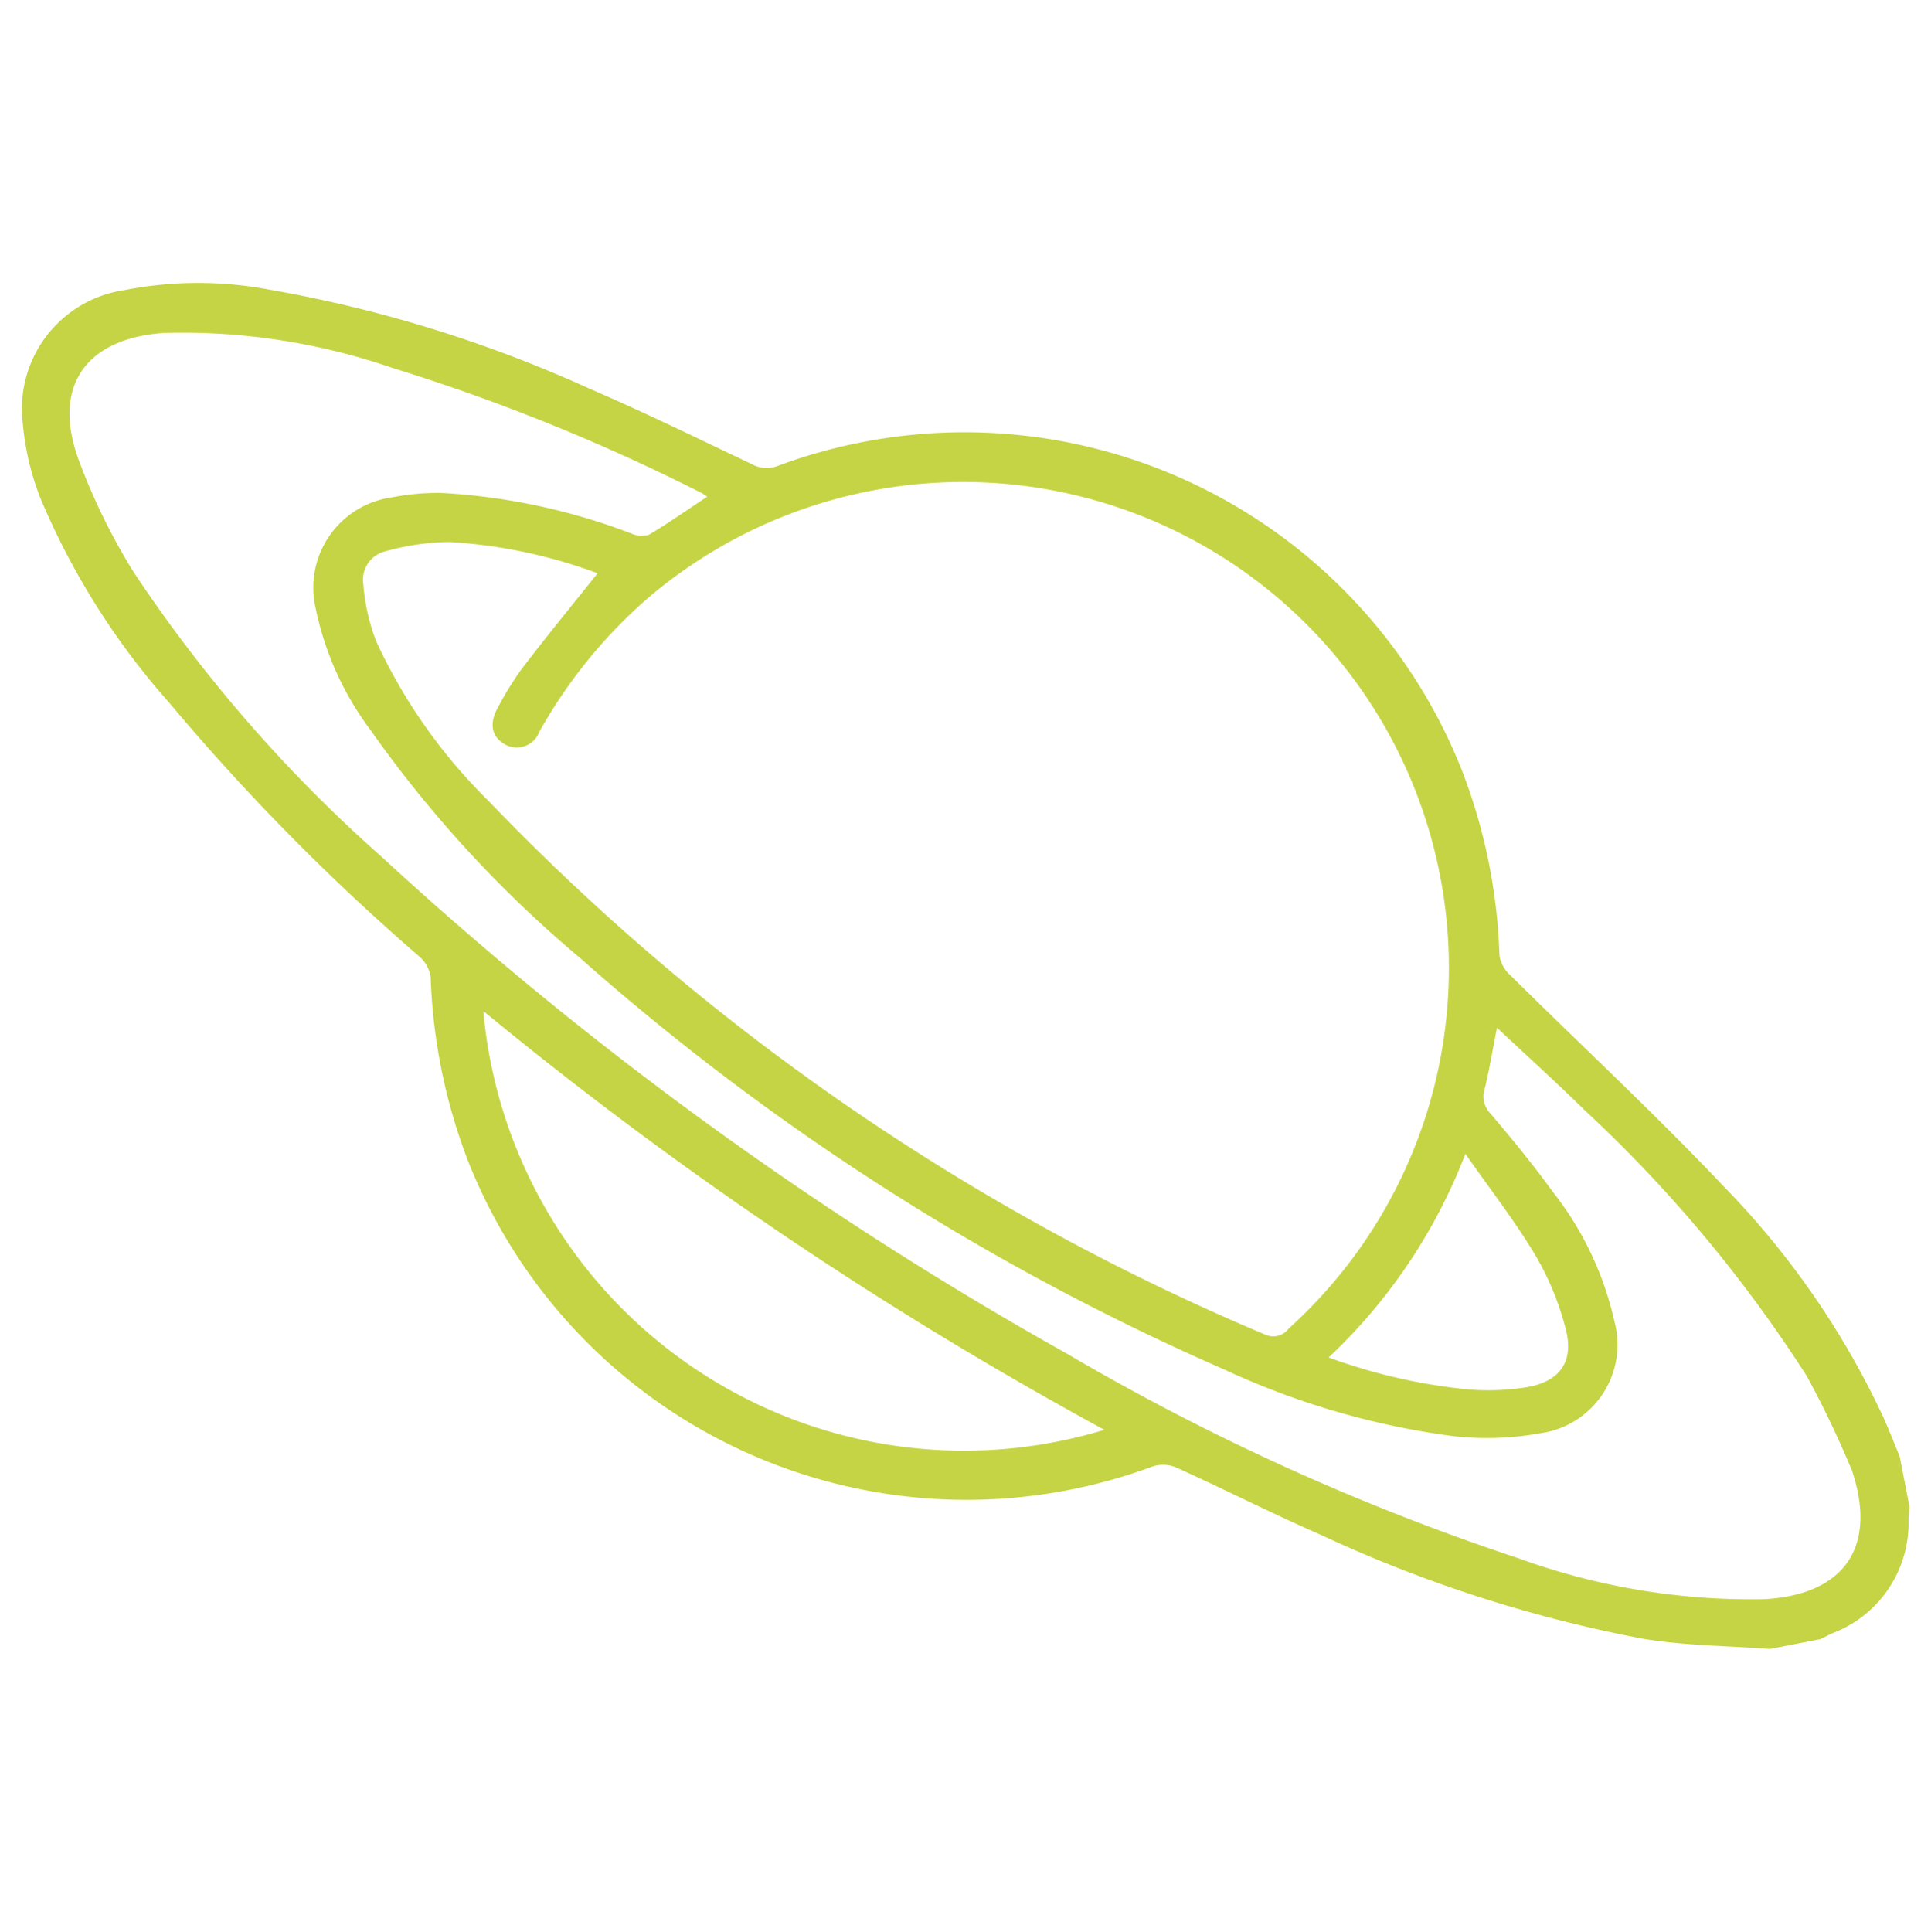 <svg xmlns="http://www.w3.org/2000/svg" width="44.812" height="44.828" viewBox="0 0 44.812 44.828"><path id="Path_326" data-name="Path 326" d="M38.238,3.809c-.261.955-.453,1.936-.8,2.86a31.632,31.632,0,0,1-3.792,6.871c-.7,1.014-1.457,1.985-2.17,2.989a.789.789,0,0,0-.128.533,12.44,12.44,0,0,1-10,14.245,13.114,13.114,0,0,1-4.344.035.785.785,0,0,0-.523.171,51.592,51.592,0,0,1-6.893,4.575,17.119,17.119,0,0,1-5.224,2.024,6.209,6.209,0,0,1-1.778.07A2.783,2.783,0,0,1,0,35.277a8.9,8.9,0,0,1,.634-3.312,30.7,30.7,0,0,1,3.673-6.85c.777-1.14,1.612-2.242,2.43-3.353a.713.713,0,0,0,.158-.608,12.417,12.417,0,0,1,9.97-14.22A13.044,13.044,0,0,1,21.249,6.9a.78.78,0,0,0,.493-.161c1.92-1.309,3.8-2.684,5.759-3.928A19.384,19.384,0,0,1,33.485.194c.313-.072.629-.13.944-.194h1.195c.094.027.188.06.283.079a2.737,2.737,0,0,1,2.246,2.215c.023.108.057.213.085.32ZM8.546,25.75a11.815,11.815,0,0,0-1.369,3.24A5.752,5.752,0,0,0,7.106,30.5a.677.677,0,0,0,.64.636,4.773,4.773,0,0,0,1.362-.038,12.561,12.561,0,0,0,4.132-1.849,54.041,54.041,0,0,0,15.6-15.33.445.445,0,0,0-.028-.563,11.276,11.276,0,0,0-19.5,11.323A11.634,11.634,0,0,0,11.9,27.783a.556.556,0,0,1,.123.847c-.225.258-.537.261-.856-.009a7.364,7.364,0,0,1-.769-.706c-.623-.7-1.225-1.427-1.854-2.165M22.875,7.274c.493.2.934.363,1.358.56a.57.57,0,0,0,.585-.038c.662-.368,1.328-.734,2.016-1.05A7.531,7.531,0,0,1,30.092,5.9a2.075,2.075,0,0,1,2.217,2.158,6.993,6.993,0,0,1-.317,2.012A18.227,18.227,0,0,1,29.458,15,56.97,56.97,0,0,1,17.237,27.849a27.8,27.8,0,0,1-6.116,3.765,7.081,7.081,0,0,1-3.024.715,2.114,2.114,0,0,1-2.191-2.236,5.469,5.469,0,0,1,.12-1.147,14.515,14.515,0,0,1,1.759-4.133.6.6,0,0,0,.111-.4c-.179-.5-.4-.987-.61-1.5-.052.056-.1.1-.133.145a46.027,46.027,0,0,0-4.2,6.469,14.981,14.981,0,0,0-1.8,5.027c-.232,1.832.732,2.82,2.552,2.51a14.377,14.377,0,0,0,2.759-.749,33.69,33.69,0,0,0,7.567-4.376A84.171,84.171,0,0,0,28.4,18.515a54.745,54.745,0,0,0,6.663-9.387,15.8,15.8,0,0,0,2.018-5.42c.247-1.835-.689-2.793-2.521-2.561-.024,0-.049.007-.073.013a23.429,23.429,0,0,0-2.3.6,31.806,31.806,0,0,0-7.036,3.88c-.756.52-1.491,1.071-2.273,1.636M30.3,18A91.412,91.412,0,0,1,18.01,30.293,11.2,11.2,0,0,0,30.3,18m-.653-5.433a13.171,13.171,0,0,0,1.344-3.033A5.735,5.735,0,0,0,31.2,8.181c.015-.775-.375-1.184-1.148-1.138a6.6,6.6,0,0,0-1.814.363c-.866.312-1.693.733-2.626,1.147a12.785,12.785,0,0,1,4.033,4.017" transform="translate(37.516 0) rotate(79)" fill="#c5d444"></path></svg>